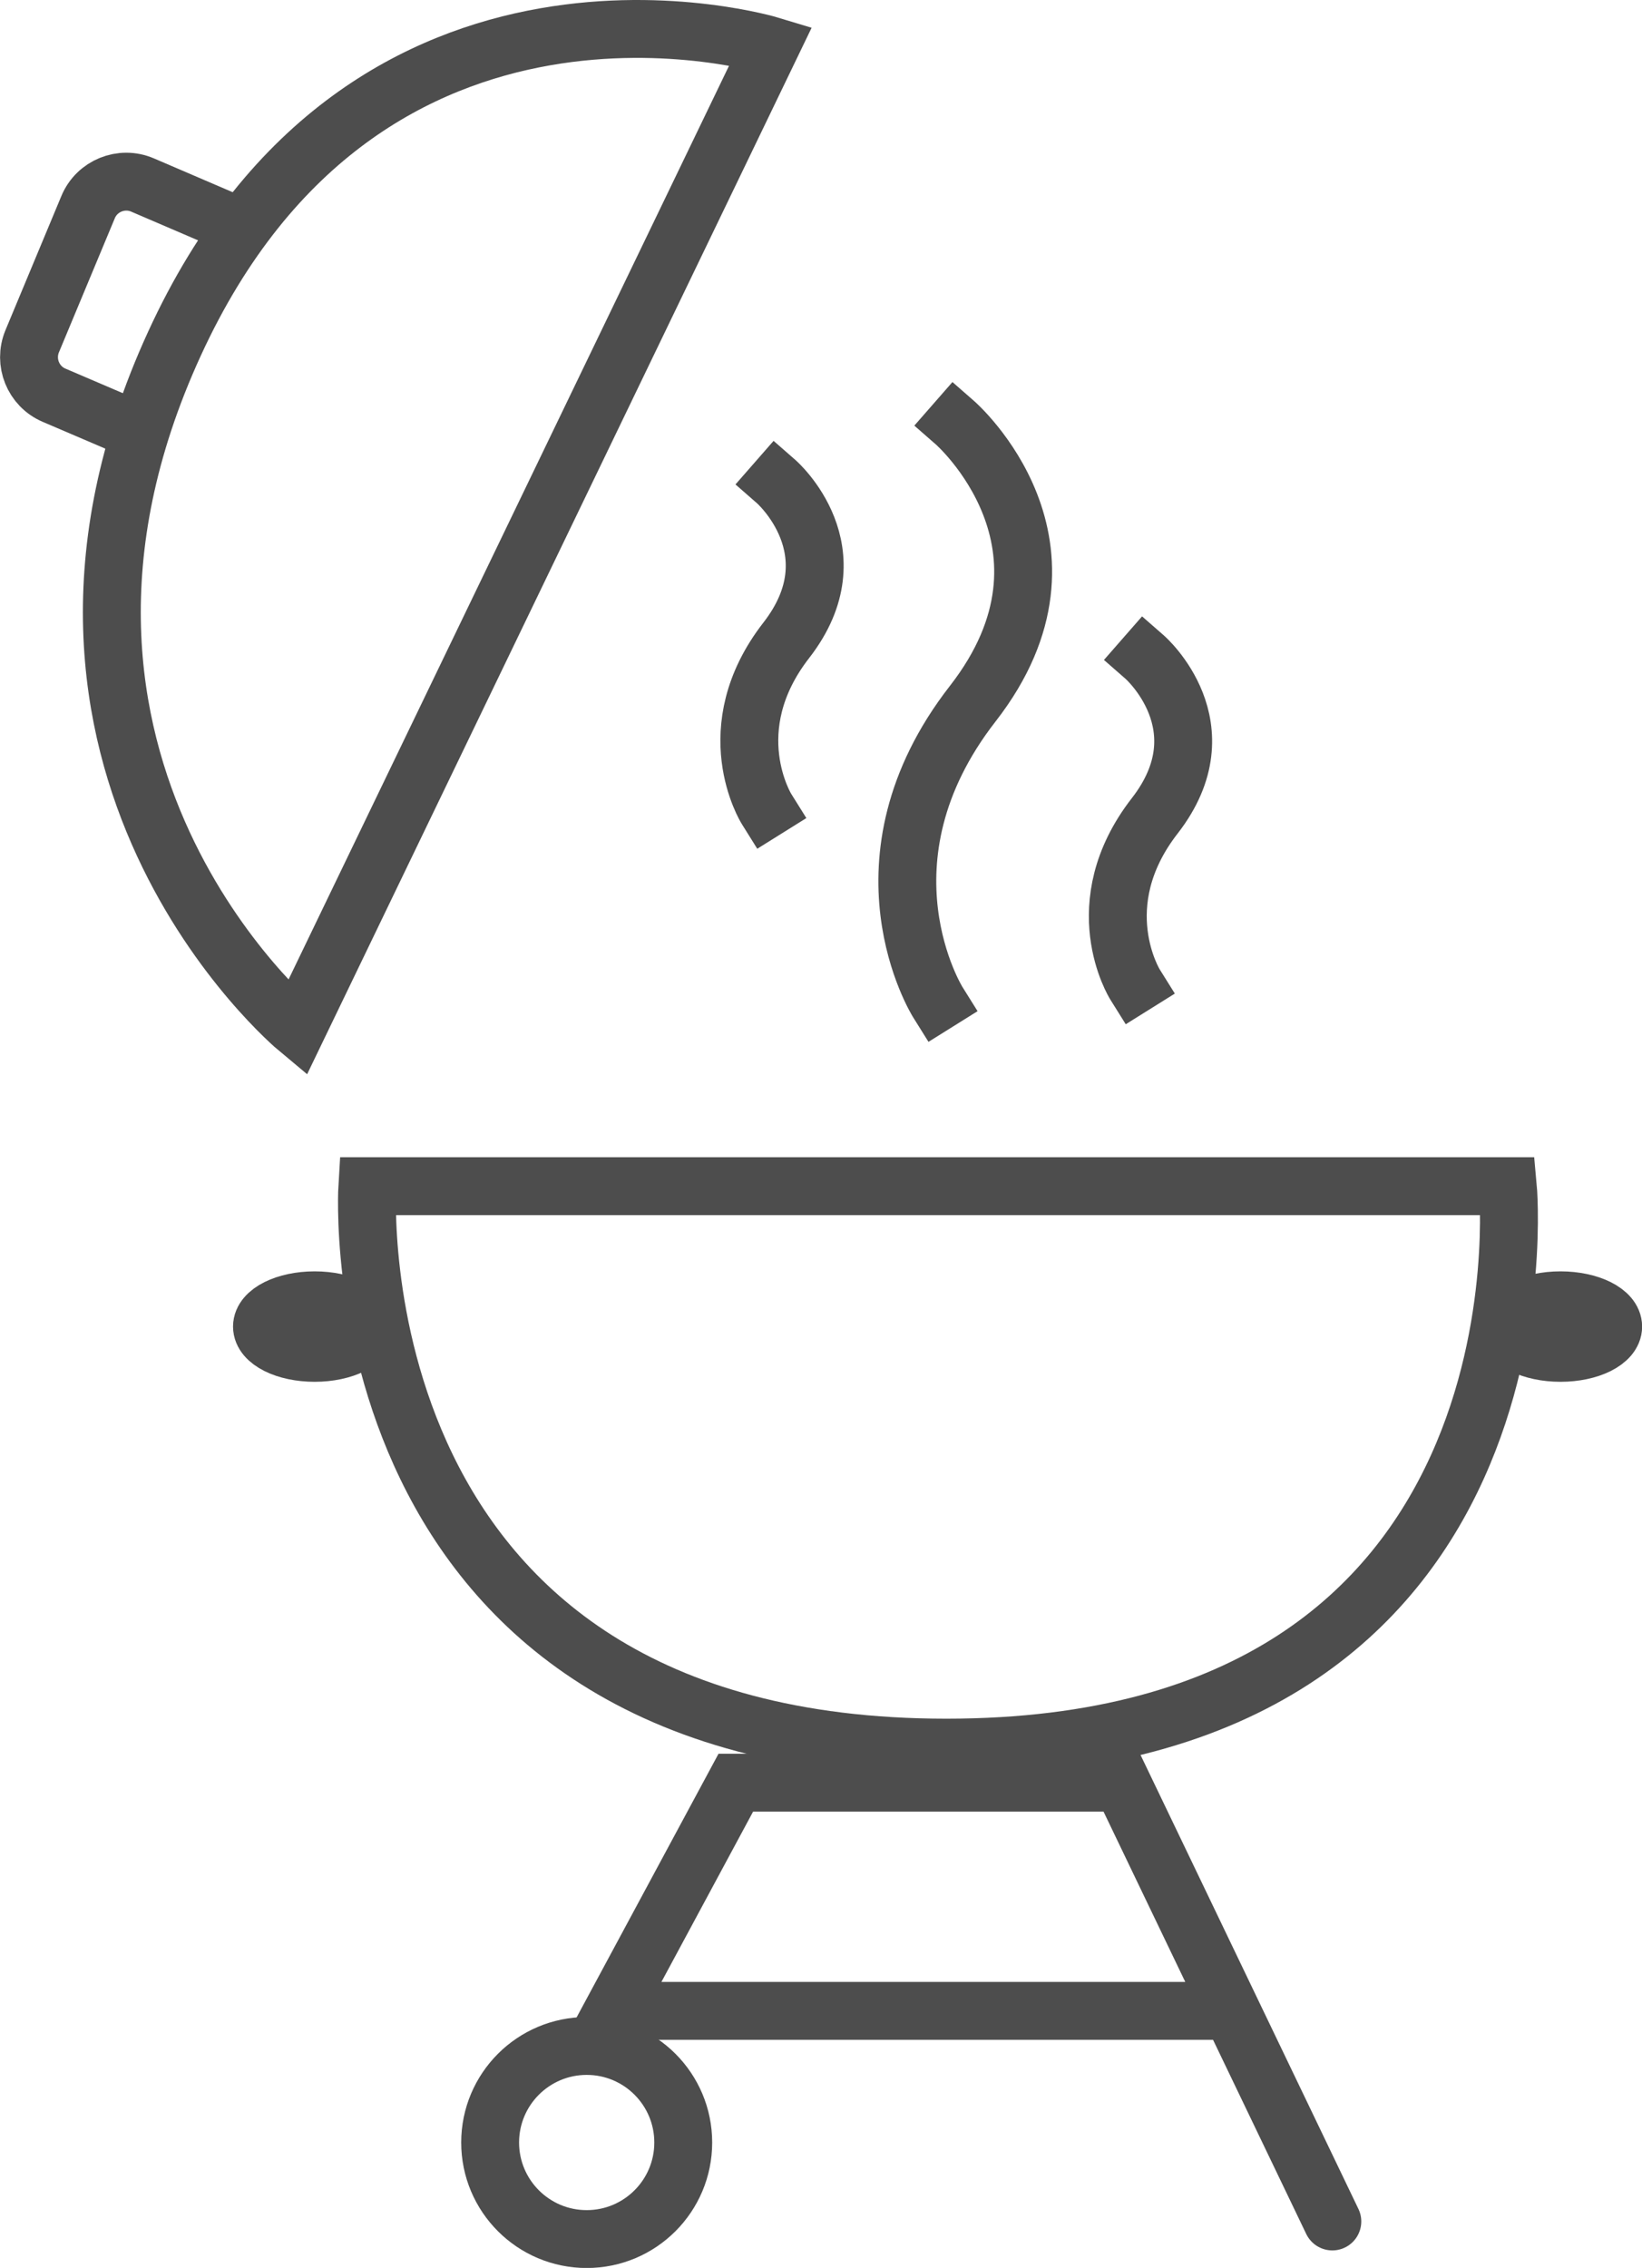 <?xml version="1.0" encoding="UTF-8"?>
<svg id="Ebene_1" data-name="Ebene 1" xmlns="http://www.w3.org/2000/svg" viewBox="0 0 141.84 195.9">
  <defs>
    <style>
      .cls-1 {
        stroke-linecap: square;
      }

      .cls-1, .cls-2 {
        fill: none;
        stroke: #4d4d4d;
        stroke-miterlimit: 10;
        stroke-width: 5px;
      }

      .cls-2 {
        stroke-linecap: round;
      }
    </style>
  </defs>
  <polyline class="cls-2" points="115.09 191.89 96.9 153.99 63.56 153.99 52.95 173.7 106 173.7"/>
  <circle class="cls-2" cx="50.68" cy="185.07" r="8.34"/>
  <path class="cls-1" d="m82.51,36.53s12.13,10.61,1.52,24.25c-10.61,13.64-3.03,25.77-3.03,25.77"/>
  <path class="cls-1" d="m67.06,41.61s6.85,5.99.86,13.7c-5.99,7.71-1.71,14.56-1.71,14.56"/>
  <path class="cls-1" d="m98.89,56.77s6.85,5.99.86,13.7c-5.99,7.71-1.71,14.56-1.71,14.56"/>
  <path class="cls-2" d="m31.73,102.46h98.52s4.55,48.5-48.5,48.5-50.02-48.5-50.02-48.5Z"/>
  <path class="cls-2" d="m66.59,3.94L25.67,88.82S-1.62,66.08,15.06,29.71C31.73-6.67,66.59,3.94,66.59,3.94Z"/>
  <path class="cls-2" d="m12.03,37.29l-7.36-3.15c-1.8-.77-2.64-2.85-1.89-4.66l4.83-11.59c.76-1.83,2.88-2.69,4.7-1.91l7.29,3.13"/>
  <ellipse class="cls-2" cx="27.18" cy="114.59" rx="4.55" ry="2.27"/>
  <ellipse class="cls-2" cx="134.8" cy="114.59" rx="4.55" ry="2.27"/>
</svg>